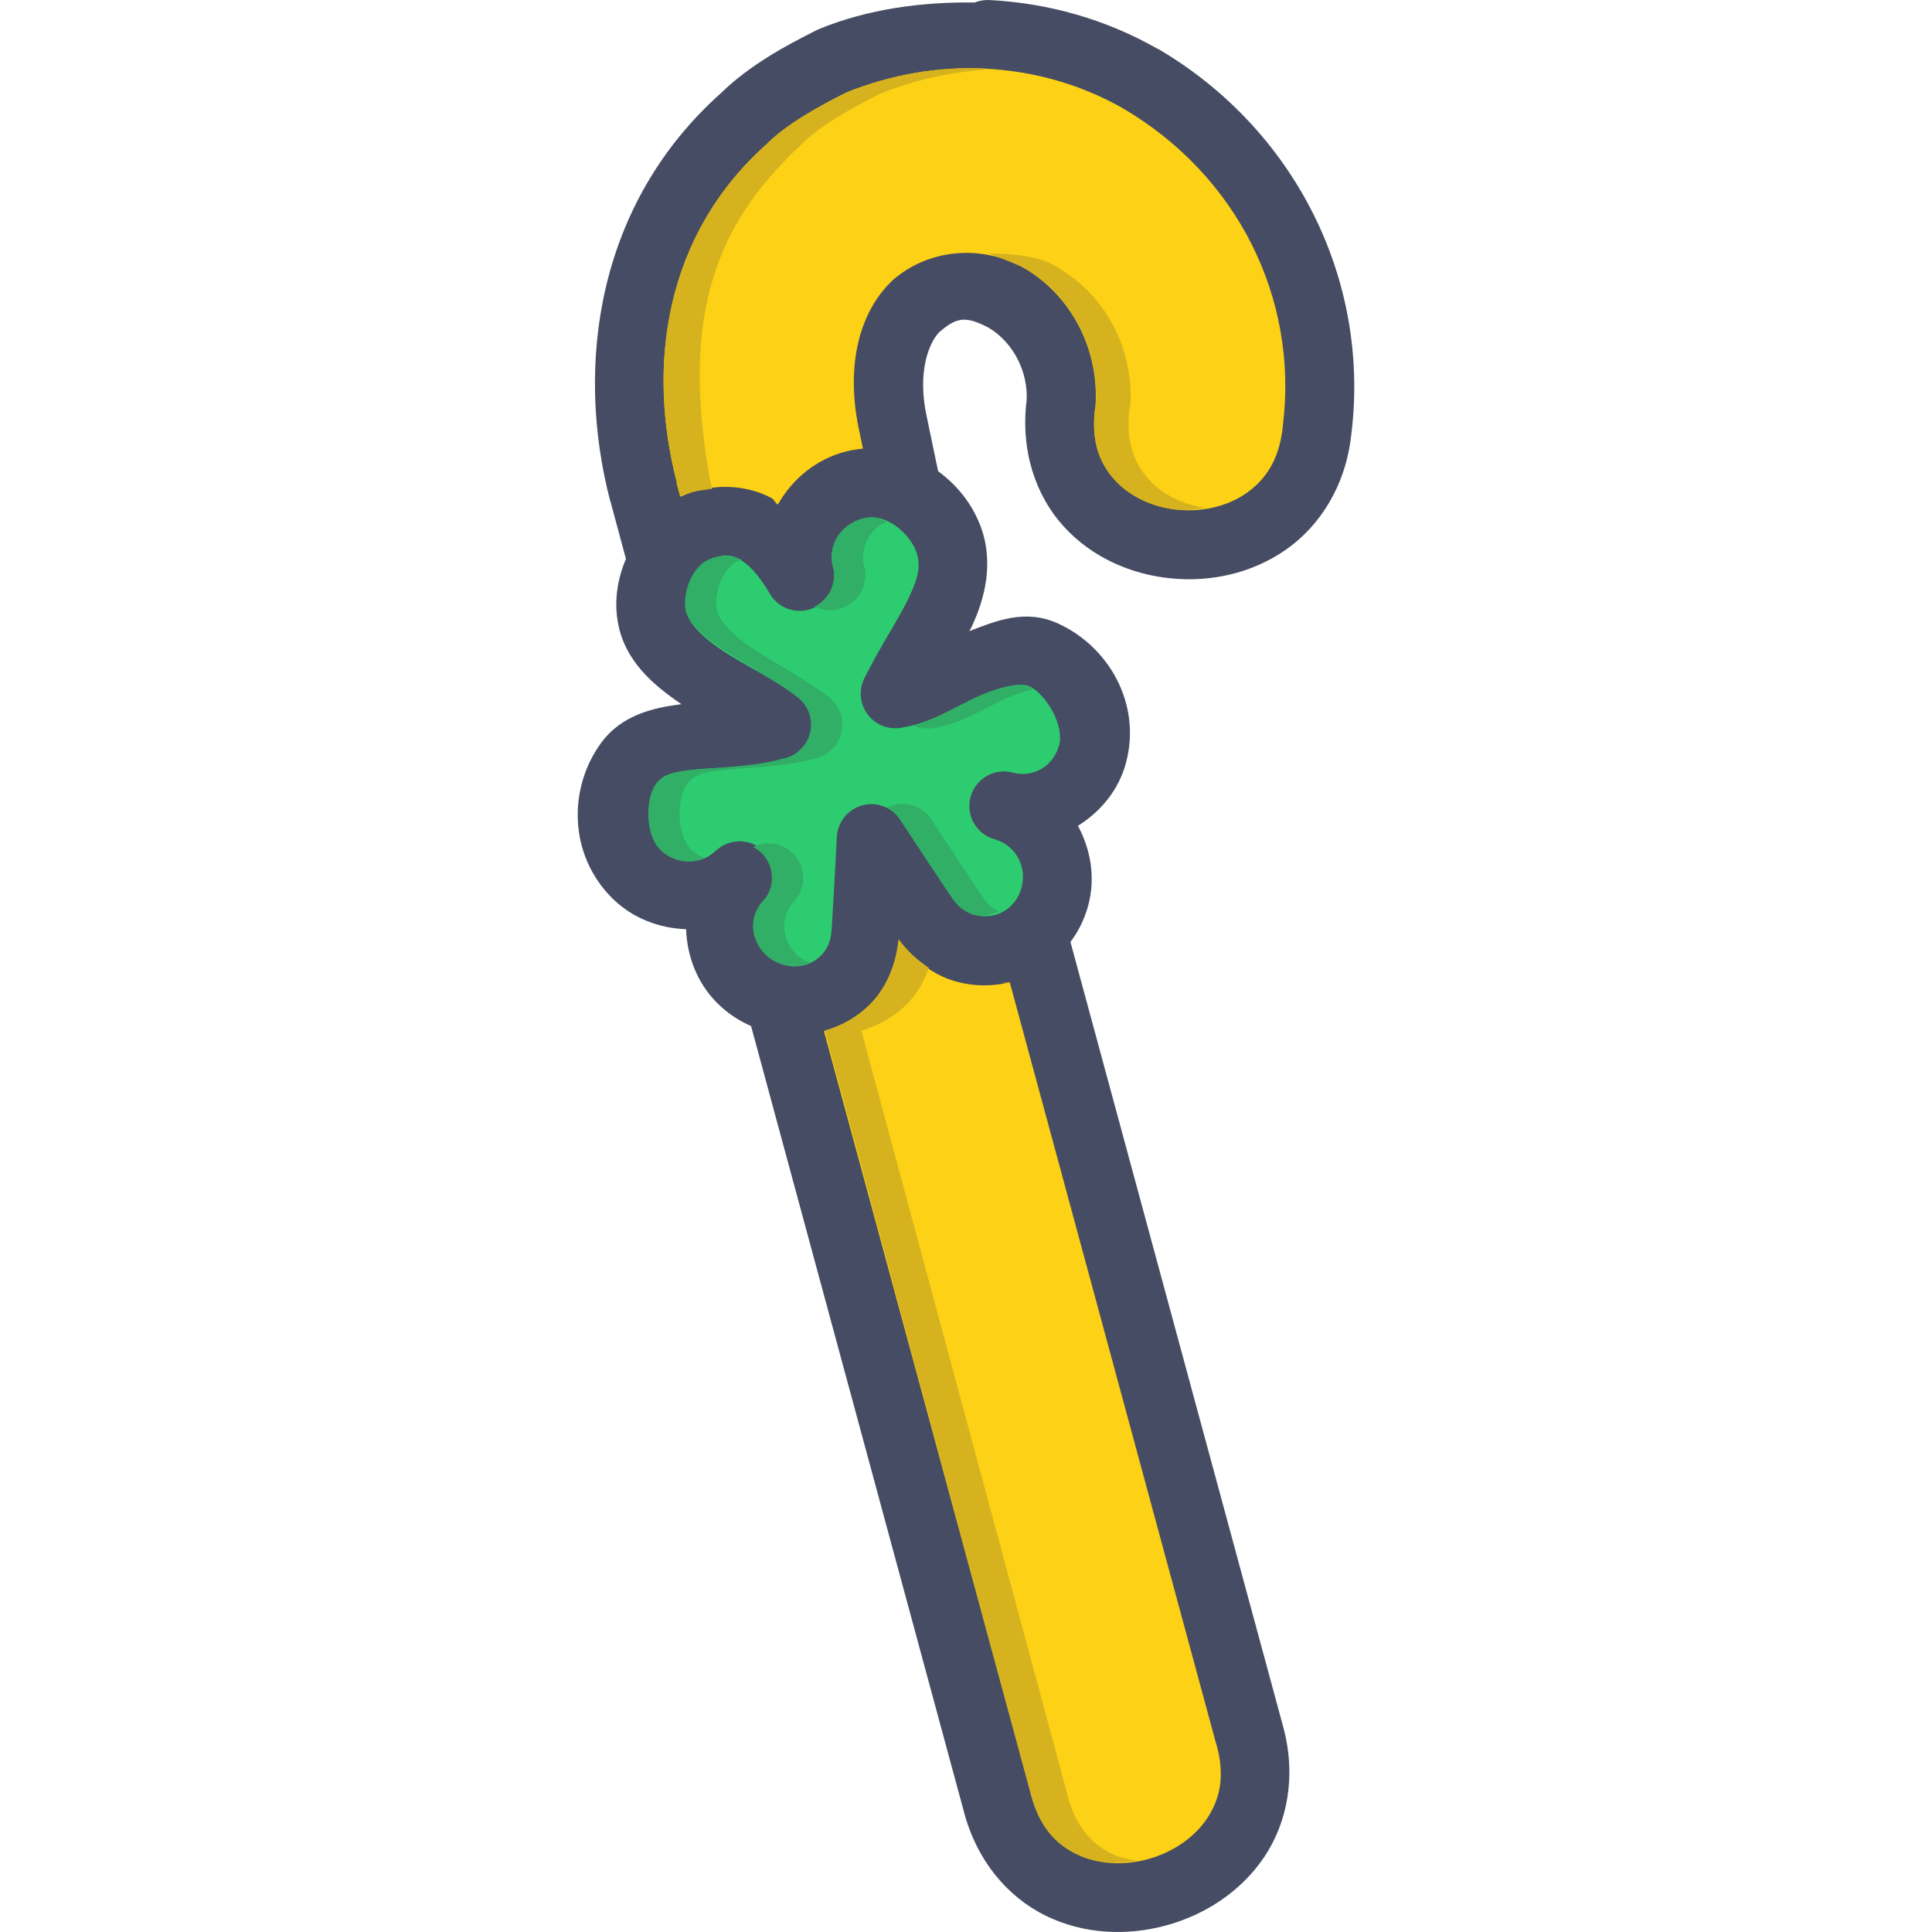 <?xml version="1.0" encoding="iso-8859-1"?>
<!-- Uploaded to: SVG Repo, www.svgrepo.com, Generator: SVG Repo Mixer Tools -->
<svg height="800px" width="800px" version="1.1" id="Layer_1" xmlns="http://www.w3.org/2000/svg" xmlns:xlink="http://www.w3.org/1999/xlink" 
	 viewBox="0 0 447.781 447.781" xml:space="preserve">
<g transform="translate(0 -1020.36)">
	<g>
		<path style="fill:#FCD116;" d="M209.89,1132.762l-2.848-13.809c-2.831-12.66,0.021-22.475,4.999-27.441
			c6.345-5.648,13.374-6.342,21.183-2.158c8.492,4.969,13.368,14.793,12.685,24.629c-4.978,39.445,55.037,45.105,59.332,6.346
			c4.196-33.113-12.006-64.756-40.899-81.704c-10.981-6.28-23.187-9.631-35.462-10.251l0,0.002
			c-12.275-0.624-24.625,1.488-35.899,6.064c-7.028,3.507-14.834,7.795-20.496,13.348c-26.16,23.277-31.019,57.066-23.308,86.672
			l4.218,15.66"/>
		<path style="fill:#FCD116;" d="M178.437,1244.721l52.631,193.301c9.859,38.762,69.19,22.51,58.551-15.473l-53.32-192.641"/>
	</g>
	<g shape-rendering="auto" image-rendering="auto" color-rendering="auto" color-interpolation="sRGB">
		<g>
			<path style="fill:#464C63;" d="M228.49,1020.38c-0.89,0.041-1.766,0.229-2.594,0.56c-12.302-0.16-24.633,1.504-35.938,6.095
				c-0.191,0.078-0.378,0.163-0.563,0.256c-7.192,3.589-15.552,8.077-22.344,14.688c-28.526,25.5-33.902,62.721-25.625,94.5
				c0.011,0,0.021,0,0.032,0l4.219,15.656c0.963,4.313,5.24,7.027,9.552,6.064s7.028-5.24,6.064-9.553
				c-0.05-0.225-0.11-0.447-0.179-0.666l-4.188-15.596c-7.13-27.377-2.78-57.639,20.875-78.686c0.096-0.084,0.19-0.168,0.281-0.256
				c4.429-4.344,11.449-8.323,18.156-11.688c10.12-4.067,21.215-6.028,32.219-5.469c0.011,0,0.021,0,0.032,0
				c11.082,0.56,22.023,3.608,31.844,9.219c26.245,15.415,40.76,43.831,36.969,73.749c-0.001,0.053-0.001,0.107,0,0.16
				c-0.847,7.643-4.062,12.189-8.438,15.252c-4.375,3.059-10.251,4.42-15.969,3.844s-11.032-3.074-14.5-6.875
				s-5.554-8.83-4.563-16.688c0.025-0.143,0.046-0.287,0.062-0.432c0.891-12.828-5.318-25.477-16.625-32.094
				c-0.093-0.055-0.186-0.109-0.281-0.16c-9.895-5.301-21.988-4.164-30.281,3.219c-0.107,0.104-0.211,0.211-0.312,0.32
				c-7.628,7.611-10.429,20.209-7.156,34.846l2.813,13.686c0.897,4.332,5.137,7.115,9.469,6.219
				c4.332-0.898,7.116-5.137,6.219-9.469l-2.875-13.781c-0.01-0.053-0.021-0.107-0.032-0.16c-2.356-10.533,0.502-17.33,2.813-19.75
				c4.119-3.596,6.237-3.846,11.625-0.992c5.57,3.367,9.126,10.232,8.656,17l0.032-0.465c-1.498,11.867,2.075,22.326,8.594,29.469
				c6.519,7.145,15.549,11.076,24.75,12c9.201,0.928,18.82-1.104,26.75-6.656c7.93-5.547,13.824-14.824,15.125-26.563
				c4.541-36.246-13.303-71.037-44.781-89.501c-0.031,0-0.063,0-0.094,0c-12.134-6.939-25.574-10.632-39.031-11.313
				c-0.26-0.013-0.521-0.013-0.781,0L228.49,1020.38z"/>
			<path style="fill:#464C63;" d="M195.928,1125.037c-6.944,1.826-12.341,6.457-15.656,12.279c-0.563-0.352-0.88-1.217-1.469-1.535
				c-5.425-2.859-11.711-3.189-17.219-1.719c-6.804,1.818-11.507,6.68-14.625,12.063c-3.118,5.385-4.864,11.615-3.813,18.125
				c1.513,9.369,8.455,14.986,14.781,19.314c-6.393,0.832-13.847,2.402-18.688,9.094c-7.57,10.455-7.433,25.818,2.625,35.846
				c4.719,4.703,10.929,6.996,17.156,7.217c0.222,6.217,2.509,12.43,7.219,17.125c9.722,9.695,25.681,9.986,35.375,0.32
				c4.098-4.104,6.062-9.559,6.656-15.063c3.308,4.52,7.806,8.236,13.437,9.781c0.011,0,0.021,0,0.032,0
				c13.219,3.588,26.993-4.484,30.5-17.75c1.698-6.418,0.543-12.904-2.406-18.375c5.239-3.268,9.469-8.277,11.156-14.656
				c3.631-13.73-4.101-26.992-15.875-32.281c-7.52-3.385-14.284-0.561-20.438,1.813c0.141-0.287,0.3-0.527,0.437-0.816
				c3.204-6.756,5.367-15.279,2.031-23.813c-2.214-5.662-6.316-10.43-11.688-13.75c-5.372-3.318-12.395-5.094-19.531-3.217
				L195.928,1125.037z"/>
		</g>
		<path style="fill:#2ECC71;" d="M200.021,1140.537c2.337-0.607,4.667-0.16,7.031,1.344c2.364,1.455,4.377,3.977,5.156,5.969
			c1.312,3.355,0.767,6.119-1.594,11.094c-2.361,4.977-6.57,11.148-10.281,18.625c-1.97,3.963-0.355,8.773,3.608,10.742
			c1.455,0.725,3.096,0.988,4.705,0.758c7.392-1.088,12.639-4.922,18.25-7.375c5.611-2.455,9.903-3.057,11.625-2.281
			c3.937,1.77,8.162,9.082,6.969,13.594c-1.319,4.986-6.043,7.701-10.813,6.406c-4.286-1.102-8.655,1.479-9.757,5.764
			c-1.083,4.211,1.388,8.516,5.569,9.705c4.774,1.297,7.6,6.172,6.281,11.156c-1.316,4.979-6.06,7.672-10.844,6.375
			c-2.006-0.561-3.835-1.871-5.188-3.875c-3.997-5.908-6.99-10.486-12.125-18.25c-2.464-3.676-7.442-4.658-11.118-2.193
			c-2.084,1.396-3.393,3.689-3.538,6.193c-0.491,9.244-0.769,14.641-1.219,21.719c-0.152,2.385-1.014,4.387-2.437,5.813
			c-3.41,3.402-9.001,3.426-12.75-0.32c-3.759-3.748-3.723-9.217-0.312-12.625c3.044-3.213,2.908-8.285-0.305-11.328
			c-3.085-2.924-7.915-2.93-11.008-0.016c-0.008,0.008-0.022-0.008-0.032,0c-3.393,3.34-8.974,3.359-12.719-0.367
			c-3.412-3.402-3.408-11.725-0.969-15.094c1.584-2.189,3.676-2.846,9.031-3.375c5.356-0.527,12.824-0.336,20.969-2.625
			c4.264-1.186,6.759-5.604,5.572-9.867c-0.464-1.666-1.454-3.139-2.822-4.195c-5.56-4.326-12.19-7.322-17.438-10.813
			c-5.248-3.488-8.119-6.756-8.563-9.5c-0.256-1.584,0.343-4.887,1.875-7.531c1.532-2.645,3.776-4.322,4.906-4.625
			c2.504-0.672,3.794-0.545,5.594,0.4c1.799,0.943,4.326,3.252,7.094,8.031c2.233,3.82,7.141,5.107,10.962,2.875
			c3.121-1.824,4.634-5.512,3.694-9.002c-1.334-4.885,1.548-9.895,6.937-11.313L200.021,1140.537z"/>
		<g>
			<path style="fill:#D6B31E;" d="M228.38,1036.239c-10.973-0.56-22.03,1.488-32.125,5.533c-6.723,3.369-13.749,7.238-18.187,11.594
				c-0.16,0.16-0.24,0.256-0.368,0.367c-23.653,21.049-27.912,51.311-20.781,78.688l-0.16-0.16l0.848,3.154
				c2.942-1.344,5.115-1.377,7.477-1.779l-0.432-1.625c-7.334-39.859,2.215-60.561,20.941-78.029c0.16-0.16,0.256-0.24,0.368-0.367
				c4.438-4.354,11.464-8.224,18.187-11.594c7.648-3.061,15.859-4.96,24.157-5.469L228.38,1036.239z M229.26,1079.114
				c0,0,6.474,2.473,8.042,3.355c11.413,6.434,17.546,19.205,16.658,32.031c0,0.176-0.16,0.336-0.16,0.496
				c-0.992,7.857,1.152,12.859,4.626,16.656c3.469,3.803,8.691,6.24,14.406,6.846c2.189,0.225,4.373-0.16,6.531-0.4
				c-5.101-0.848-9.786-2.984-12.938-6.438c-3.47-3.797-5.616-8.799-4.626-16.656c0-0.16,0.16-0.336,0.16-0.496
				c0.88-12.828-5.35-25.414-16.658-32.031c-5.032-3.68-16.042-3.361-16.042-3.361L229.26,1079.114z"/>
			<path style="fill:#D6B31E;" d="M208.348,1238.176c-0.448,4.096-1.72,8.174-4.03,11.688c-0.768,1.184-1.659,2.285-2.688,3.313
				c-3.005,2.994-6.64,4.938-10.469,6.031l47.656,176.688c0.001,0.053,0.001,0.107,0,0.16c1.96,7.703,5.749,11.678,10.531,14.031
				c4.13,2.031,9.283,2.377,14.282,1.535c-2.018-0.352-4.074-0.672-5.813-1.535c-4.782-2.352-8.571-6.328-10.531-14.031
				c0.001-0.053,0.001-0.107,0-0.16l-47.656-176.688c3.829-1.088,7.464-3.039,10.469-6.031c1.024-1.023,1.92-2.133,2.688-3.313
				c1.056-1.619,1.856-3.383,2.499-5.188C212.62,1242.899,210.239,1240.729,208.348,1238.176L208.348,1238.176z M233.816,1247.959
				c-0.496,0.16-1.024,0.16-1.536,0.191c0.544,0.16,1.088,0.16,1.626,0.225L233.816,1247.959z"/>
		</g>
		<path style="fill:#31AF66;" d="M203.474,1140.395c-1.168-0.176-2.296-0.176-3.438,0.16c-1.312,0.352-2.509,0.928-3.499,1.656
			c-2.021,1.488-3.294,3.635-3.658,6c-0.176,1.184-0.16,2.436,0.256,3.656c0.075,0.338,0.129,0.68,0.16,1.023l0,0
			c0.013,0.262,0.013,0.521,0,0.783l0,0c0.012,0.25,0.012,0.502,0,0.752l0,0c-0.04,0.264-0.094,0.525-0.16,0.783l0,0
			c-0.138,0.783-0.391,1.541-0.752,2.25l0,0c-0.382,0.703-0.868,1.346-1.44,1.906c-0.617,0.637-1.335,1.166-2.125,1.568
			c3.132,1.584,6.929,0.949,9.374-1.568c0.572-0.561,1.058-1.203,1.44-1.906l0,0c0.361-0.709,0.614-1.467,0.752-2.25l0,0
			c0.066-0.258,0.12-0.52,0.16-0.783l0,0c0.012-0.25,0.012-0.502,0-0.752l0,0c0.013-0.262,0.013-0.521,0-0.783l0,0
			c-0.031-0.344-0.085-0.686-0.16-1.023c-0.368-1.217-0.432-2.471-0.256-3.656c0.368-2.365,1.637-4.506,3.656-6
			c0.528-0.385,1.216-0.592,1.843-0.881c-0.4-0.16-0.8-0.367-1.184-0.496c-0.32,0-0.672-0.32-0.96-0.385L203.474,1140.395z
			 M168.629,1149.239c-0.976,0-1.958,0-2.968,0.336h-0.16c-1.152,0.32-2.147,0.848-3,1.6c-0.864,0.752-1.552,1.695-2.189,2.875
			c-1.312,2.385-1.8,5.465-1.44,7.563c0.336,2.025,2.411,4.414,5.344,6.906c0.283,0.17,0.556,0.357,0.816,0.561
			c5.522,4.234,13.462,7.91,19.843,12.875c3.495,2.703,4.138,7.729,1.435,11.223c-0.374,0.484-0.801,0.922-1.275,1.309
			c-0.053,0.055-0.106,0.107-0.16,0.16c-0.18,0.152-0.367,0.297-0.56,0.432c-0.222,0.156-0.452,0.299-0.688,0.432
			c-0.053,0-0.107,0-0.16,0c-0.203,0.115-0.411,0.223-0.624,0.32c-0.053,0-0.107,0-0.16,0c-0.215,0.096-0.434,0.18-0.656,0.256
			c-0.053,0-0.107,0-0.16,0c-3.696,1.039-7.102,1.504-10.344,1.813c-3.976,0.4-7.63,0.576-10.563,0.881
			c-5.352,0.527-7.384,1.119-8.968,3.313c-2.443,3.367-2.474,11.721,0.944,15.125c2.925,2.938,6.966,3.496,10.218,2.031
			c-1.04-0.465-2.075-1.137-2.968-2.031c-3.411-3.404-3.381-11.756-0.944-15.125c1.584-2.189,3.618-2.785,8.968-3.313
			c2.934-0.305,6.587-0.48,10.563-0.881c3.242-0.305,6.648-0.768,10.344-1.813c0.053,0,0.107,0,0.16,0
			c0.222-0.076,0.441-0.16,0.656-0.256c0.053,0,0.107,0,0.16,0c0.213-0.098,0.421-0.205,0.624-0.32c0.053,0,0.107,0,0.16,0
			c0.236-0.133,0.466-0.275,0.688-0.432c0.193-0.135,0.38-0.279,0.56-0.432c0.054-0.053,0.107-0.105,0.16-0.16
			c3.425-2.791,3.939-7.832,1.148-11.256c-0.386-0.475-0.825-0.902-1.308-1.275c-6.379-4.965-14.322-8.641-19.843-12.875
			c-0.26-0.203-0.533-0.391-0.816-0.561c-2.933-2.49-5.011-4.881-5.344-6.906c-0.368-2.1,0.16-5.178,1.44-7.563
			c0.624-1.184,1.328-2.125,2.187-2.875c0.608-0.527,1.376-0.816,2.125-1.119c-1.04-0.416-2.107-0.783-3.282-0.816H168.629z
			 M234.16,1179.457c-2.005,0.352-4.506,1.088-7.312,2.314c-4.336,1.895-8.456,4.592-13.501,6.217l0,0c-0.176,0-0.352,0-0.528,0.16
			c-0.416,0.16-0.88,0.191-1.312,0.32c0.215,0.1,0.433,0.191,0.656,0.271c0.246,0.098,0.497,0.184,0.752,0.256
			c0.053,0,0.107,0,0.16,0c0.473,0.107,0.955,0.172,1.44,0.191c0.437,0.035,0.875,0.035,1.312,0c0.053,0,0.107,0,0.16,0
			c1.488-0.24,2.8-0.607,4.125-0.992c0.176,0,0.352,0,0.528-0.16l0,0c5.043-1.627,9.163-4.322,13.499-6.219
			c1.992-0.863,3.574-1.232,5.187-1.656c-0.256-0.16-0.496-0.447-0.752-0.561c-0.864-0.385-2.37-0.432-4.376-0.16L234.16,1179.457z
			 M239.036,1199.395c-0.412,0.064-0.819,0.16-1.216,0.287C238.252,1199.682,238.636,1199.506,239.036,1199.395z M208.599,1206.676
			L208.599,1206.676c-1.057,0.08-2.087,0.367-3.032,0.848c1.262,0.646,2.33,1.617,3.094,2.813
			c5.133,7.766,8.034,12.279,12.03,18.188c1.36,2.031,3.144,3.361,5.189,3.906c1.957,0.527,3.795,0,5.562-0.848
			c-1.312-0.703-2.539-1.633-3.499-3.063c-3.998-5.906-6.899-10.422-12.032-18.188c-1.344-2.094-3.584-3.445-6.062-3.656
			c-0.362-0.025-0.726-0.025-1.088,0c-0.053,0-0.107,0-0.16,0H208.599z M177.881,1215.801c-1.155,0.051-2.286,0.352-3.314,0.881
			c3.935,2.025,5.484,6.855,3.46,10.791c-0.274,0.533-0.606,1.033-0.991,1.49c-3.416,3.408-3.405,8.906,0.384,12.656
			c1.104,1.104,2.368,1.734,3.686,2.219c0.387,0.025,0.772,0.078,1.152,0.16c1.6,0.305,3.075,0.367,4.406,0
			c0.368-0.16,0.624-0.416,0.976-0.561c-1.04-0.447-2.083-0.896-2.968-1.781c-3.779-3.75-3.792-9.248-0.384-12.656
			c2.843-3.393,2.397-8.445-0.995-11.289c-1.512-1.268-3.438-1.932-5.41-1.867L177.881,1215.801z"/>
		<path style="fill:#464C63;" d="M240.053,1231.069c-4.418-0.086-8.07,3.424-8.156,7.842c-0.016,0.805,0.09,1.605,0.312,2.377
			l49.688,183.344c0.011,0,0.021,0,0.032,0c2.099,7.492,0.766,12.854-2.219,17.281c-2.985,4.426-8.058,7.844-13.75,9.375
			c-5.692,1.535-11.781,1.137-16.563-1.217c-4.781-2.35-8.603-6.391-10.563-14.094c-0.01-0.053-0.021-0.107-0.032-0.16
			l-49.969-184.344c-1.037-4.295-5.36-6.936-9.656-5.898c-4.295,1.037-6.936,5.359-5.899,9.654c0.035,0.145,0.074,0.289,0.117,0.432
			l49.906,184.219c2.97,11.678,10.248,20.152,19.031,24.469s18.738,4.746,27.781,2.313s17.419-7.783,22.875-15.875
			c5.445-8.076,7.537-18.996,4.344-30.469l0,0l-49.688-183.313c-0.886-3.49-3.994-5.959-7.594-6.031V1231.069z"/>
	</g>
</g>
</svg>